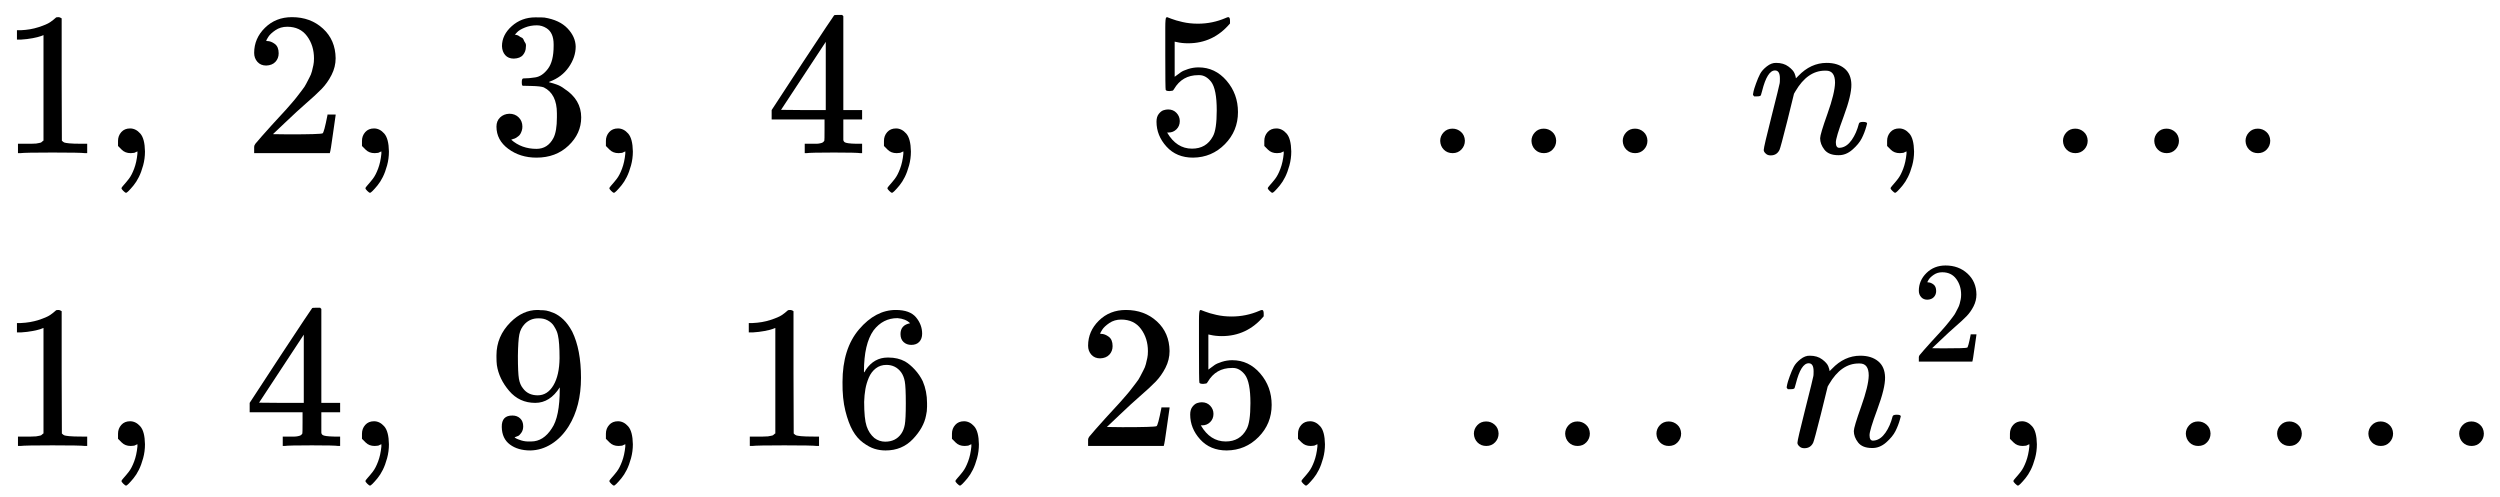 <svg version="1.1" style="vertical-align: -2.188ex;" xmlns="http://www.w3.org/2000/svg" width="12243.2px" height="2433.9px"   viewBox="0 -1467 12243.2 2433.9" xmlns:xlink="http://www.w3.org/1999/xlink"><defs><path id="MJX-15-TEX-N-31" d="M213 578L200 573Q186 568 160 563T102 556H83V602H102Q149 604 189 617T245 641T273 663Q275 666 285 666Q294 666 302 660V361L303 61Q310 54 315 52T339 48T401 46H427V0H416Q395 3 257 3Q121 3 100 0H88V46H114Q136 46 152 46T177 47T193 50T201 52T207 57T213 61V578Z"></path><path id="MJX-15-TEX-N-2C" d="M78 35T78 60T94 103T137 121Q165 121 187 96T210 8Q210 -27 201 -60T180 -117T154 -158T130 -185T117 -194Q113 -194 104 -185T95 -172Q95 -168 106 -156T131 -126T157 -76T173 -3V9L172 8Q170 7 167 6T161 3T152 1T140 0Q113 0 96 17Z"></path><path id="MJX-15-TEX-N-A0" d=""></path><path id="MJX-15-TEX-N-32" d="M109 429Q82 429 66 447T50 491Q50 562 103 614T235 666Q326 666 387 610T449 465Q449 422 429 383T381 315T301 241Q265 210 201 149L142 93L218 92Q375 92 385 97Q392 99 409 186V189H449V186Q448 183 436 95T421 3V0H50V19V31Q50 38 56 46T86 81Q115 113 136 137Q145 147 170 174T204 211T233 244T261 278T284 308T305 340T320 369T333 401T340 431T343 464Q343 527 309 573T212 619Q179 619 154 602T119 569T109 550Q109 549 114 549Q132 549 151 535T170 489Q170 464 154 447T109 429Z"></path><path id="MJX-15-TEX-N-33" d="M127 463Q100 463 85 480T69 524Q69 579 117 622T233 665Q268 665 277 664Q351 652 390 611T430 522Q430 470 396 421T302 350L299 348Q299 347 308 345T337 336T375 315Q457 262 457 175Q457 96 395 37T238 -22Q158 -22 100 21T42 130Q42 158 60 175T105 193Q133 193 151 175T169 130Q169 119 166 110T159 94T148 82T136 74T126 70T118 67L114 66Q165 21 238 21Q293 21 321 74Q338 107 338 175V195Q338 290 274 322Q259 328 213 329L171 330L168 332Q166 335 166 348Q166 366 174 366Q202 366 232 371Q266 376 294 413T322 525V533Q322 590 287 612Q265 626 240 626Q208 626 181 615T143 592T132 580H135Q138 579 143 578T153 573T165 566T175 555T183 540T186 520Q186 498 172 481T127 463Z"></path><path id="MJX-15-TEX-N-34" d="M462 0Q444 3 333 3Q217 3 199 0H190V46H221Q241 46 248 46T265 48T279 53T286 61Q287 63 287 115V165H28V211L179 442Q332 674 334 675Q336 677 355 677H373L379 671V211H471V165H379V114Q379 73 379 66T385 54Q393 47 442 46H471V0H462ZM293 211V545L74 212L183 211H293Z"></path><path id="MJX-15-TEX-N-35" d="M164 157Q164 133 148 117T109 101H102Q148 22 224 22Q294 22 326 82Q345 115 345 210Q345 313 318 349Q292 382 260 382H254Q176 382 136 314Q132 307 129 306T114 304Q97 304 95 310Q93 314 93 485V614Q93 664 98 664Q100 666 102 666Q103 666 123 658T178 642T253 634Q324 634 389 662Q397 666 402 666Q410 666 410 648V635Q328 538 205 538Q174 538 149 544L139 546V374Q158 388 169 396T205 412T256 420Q337 420 393 355T449 201Q449 109 385 44T229 -22Q148 -22 99 32T50 154Q50 178 61 192T84 210T107 214Q132 214 148 197T164 157Z"></path><path id="MJX-15-TEX-N-2026" d="M78 60Q78 84 95 102T138 120Q162 120 180 104T199 61Q199 36 182 18T139 0T96 17T78 60ZM525 60Q525 84 542 102T585 120Q609 120 627 104T646 61Q646 36 629 18T586 0T543 17T525 60ZM972 60Q972 84 989 102T1032 120Q1056 120 1074 104T1093 61Q1093 36 1076 18T1033 0T990 17T972 60Z"></path><path id="MJX-15-TEX-I-1D45B" d="M21 287Q22 293 24 303T36 341T56 388T89 425T135 442Q171 442 195 424T225 390T231 369Q231 367 232 367L243 378Q304 442 382 442Q436 442 469 415T503 336T465 179T427 52Q427 26 444 26Q450 26 453 27Q482 32 505 65T540 145Q542 153 560 153Q580 153 580 145Q580 144 576 130Q568 101 554 73T508 17T439 -10Q392 -10 371 17T350 73Q350 92 386 193T423 345Q423 404 379 404H374Q288 404 229 303L222 291L189 157Q156 26 151 16Q138 -11 108 -11Q95 -11 87 -5T76 7T74 17Q74 30 112 180T152 343Q153 348 153 366Q153 405 129 405Q91 405 66 305Q60 285 60 284Q58 278 41 278H27Q21 284 21 287Z"></path><path id="MJX-15-TEX-N-39" d="M352 287Q304 211 232 211Q154 211 104 270T44 396Q42 412 42 436V444Q42 537 111 606Q171 666 243 666Q245 666 249 666T257 665H261Q273 665 286 663T323 651T370 619T413 560Q456 472 456 334Q456 194 396 97Q361 41 312 10T208 -22Q147 -22 108 7T68 93T121 149Q143 149 158 135T173 96Q173 78 164 65T148 49T135 44L131 43Q131 41 138 37T164 27T206 22H212Q272 22 313 86Q352 142 352 280V287ZM244 248Q292 248 321 297T351 430Q351 508 343 542Q341 552 337 562T323 588T293 615T246 625Q208 625 181 598Q160 576 154 546T147 441Q147 358 152 329T172 282Q197 248 244 248Z"></path><path id="MJX-15-TEX-N-36" d="M42 313Q42 476 123 571T303 666Q372 666 402 630T432 550Q432 525 418 510T379 495Q356 495 341 509T326 548Q326 592 373 601Q351 623 311 626Q240 626 194 566Q147 500 147 364L148 360Q153 366 156 373Q197 433 263 433H267Q313 433 348 414Q372 400 396 374T435 317Q456 268 456 210V192Q456 169 451 149Q440 90 387 34T253 -22Q225 -22 199 -14T143 16T92 75T56 172T42 313ZM257 397Q227 397 205 380T171 335T154 278T148 216Q148 133 160 97T198 39Q222 21 251 21Q302 21 329 59Q342 77 347 104T352 209Q352 289 347 316T329 361Q302 397 257 397Z"></path><path id="MJX-15-TEX-N-2E" d="M78 60Q78 84 95 102T138 120Q162 120 180 104T199 61Q199 36 182 18T139 0T96 17T78 60Z"></path></defs><g stroke="currentColor" fill="currentColor" stroke-width="0" transform="scale(1,-1)"><g ><g ><g  transform="translate(0,717)"><g ></g><g ><g ><use  xlink:href="#MJX-15-TEX-N-31"></use></g><g  transform="translate(500,0)"><use  xlink:href="#MJX-15-TEX-N-2C"></use></g><g  transform="translate(944.7,0)"><use  xlink:href="#MJX-15-TEX-N-A0"></use></g><g  transform="translate(1194.7,0)"><use  xlink:href="#MJX-15-TEX-N-32"></use></g><g  transform="translate(1694.7,0)"><use  xlink:href="#MJX-15-TEX-N-2C"></use></g><g  transform="translate(2139.3,0)"><use  xlink:href="#MJX-15-TEX-N-A0"></use></g><g  transform="translate(2389.3,0)"><use  xlink:href="#MJX-15-TEX-N-33"></use></g><g  transform="translate(2889.3,0)"><use  xlink:href="#MJX-15-TEX-N-2C"></use></g><g  transform="translate(3334,0)"><use  xlink:href="#MJX-15-TEX-N-A0"></use></g><g  transform="translate(3584,0)"><g ></g></g><g  transform="translate(3751,0)"><use  xlink:href="#MJX-15-TEX-N-34"></use></g><g  transform="translate(4251,0)"><use  xlink:href="#MJX-15-TEX-N-2C"></use></g><g  transform="translate(4695.7,0)"><use  xlink:href="#MJX-15-TEX-N-A0"></use></g><g  transform="translate(4945.7,0)"><g ></g></g><g  transform="translate(5112.7,0)"><g ></g></g><g  transform="translate(5279.7,0)"><g ></g></g><g  transform="translate(5446.7,0)"><g ></g></g><g  transform="translate(5613.7,0)"><use  xlink:href="#MJX-15-TEX-N-35"></use></g><g  transform="translate(6113.7,0)"><use  xlink:href="#MJX-15-TEX-N-2C"></use></g><g  transform="translate(6558.3,0)"><use  xlink:href="#MJX-15-TEX-N-A0"></use></g><g  transform="translate(6975,0)"><use  xlink:href="#MJX-15-TEX-N-2026"></use></g><g  transform="translate(8313.7,0)"><use  xlink:href="#MJX-15-TEX-N-A0"></use></g><g  transform="translate(8563.7,0)"><use  xlink:href="#MJX-15-TEX-I-1D45B"></use></g><g  transform="translate(9163.7,0)"><use  xlink:href="#MJX-15-TEX-N-2C"></use></g><g  transform="translate(9608.3,0)"><use  xlink:href="#MJX-15-TEX-N-A0"></use></g><g  transform="translate(10025,0)"><use  xlink:href="#MJX-15-TEX-N-2026"></use></g></g></g><g  transform="translate(0,-717)"><g ></g><g ><g ><use  xlink:href="#MJX-15-TEX-N-31"></use></g><g  transform="translate(500,0)"><use  xlink:href="#MJX-15-TEX-N-2C"></use></g><g  transform="translate(944.7,0)"><use  xlink:href="#MJX-15-TEX-N-A0"></use></g><g  transform="translate(1194.7,0)"><use  xlink:href="#MJX-15-TEX-N-34"></use></g><g  transform="translate(1694.7,0)"><use  xlink:href="#MJX-15-TEX-N-2C"></use></g><g  transform="translate(2139.3,0)"><use  xlink:href="#MJX-15-TEX-N-A0"></use></g><g  transform="translate(2389.3,0)"><use  xlink:href="#MJX-15-TEX-N-39"></use></g><g  transform="translate(2889.3,0)"><use  xlink:href="#MJX-15-TEX-N-2C"></use></g><g  transform="translate(3334,0)"><use  xlink:href="#MJX-15-TEX-N-A0"></use></g><g  transform="translate(3584,0)"><use  xlink:href="#MJX-15-TEX-N-31"></use><use  xlink:href="#MJX-15-TEX-N-36" transform="translate(500,0)"></use></g><g  transform="translate(4584,0)"><use  xlink:href="#MJX-15-TEX-N-2C"></use></g><g  transform="translate(5028.7,0)"><use  xlink:href="#MJX-15-TEX-N-A0"></use></g><g  transform="translate(5278.7,0)"><use  xlink:href="#MJX-15-TEX-N-32"></use><use  xlink:href="#MJX-15-TEX-N-35" transform="translate(500,0)"></use></g><g  transform="translate(6278.7,0)"><use  xlink:href="#MJX-15-TEX-N-2C"></use></g><g  transform="translate(6723.3,0)"><use  xlink:href="#MJX-15-TEX-N-A0"></use></g><g  transform="translate(7140,0)"><use  xlink:href="#MJX-15-TEX-N-2026"></use></g><g  transform="translate(8478.7,0)"><use  xlink:href="#MJX-15-TEX-N-A0"></use></g><g  transform="translate(8728.7,0)"><g ><use  xlink:href="#MJX-15-TEX-I-1D45B"></use></g><g  transform="translate(633,413) scale(0.707)" ><g ><use  xlink:href="#MJX-15-TEX-N-32"></use></g></g></g><g  transform="translate(9765.2,0)"><use  xlink:href="#MJX-15-TEX-N-2C"></use></g><g  transform="translate(10209.9,0)"><use  xlink:href="#MJX-15-TEX-N-A0"></use></g><g  transform="translate(10626.6,0)"><use  xlink:href="#MJX-15-TEX-N-2026"></use></g><g  transform="translate(11965.2,0)"><use  xlink:href="#MJX-15-TEX-N-2E"></use></g></g></g></g></g></g></svg>